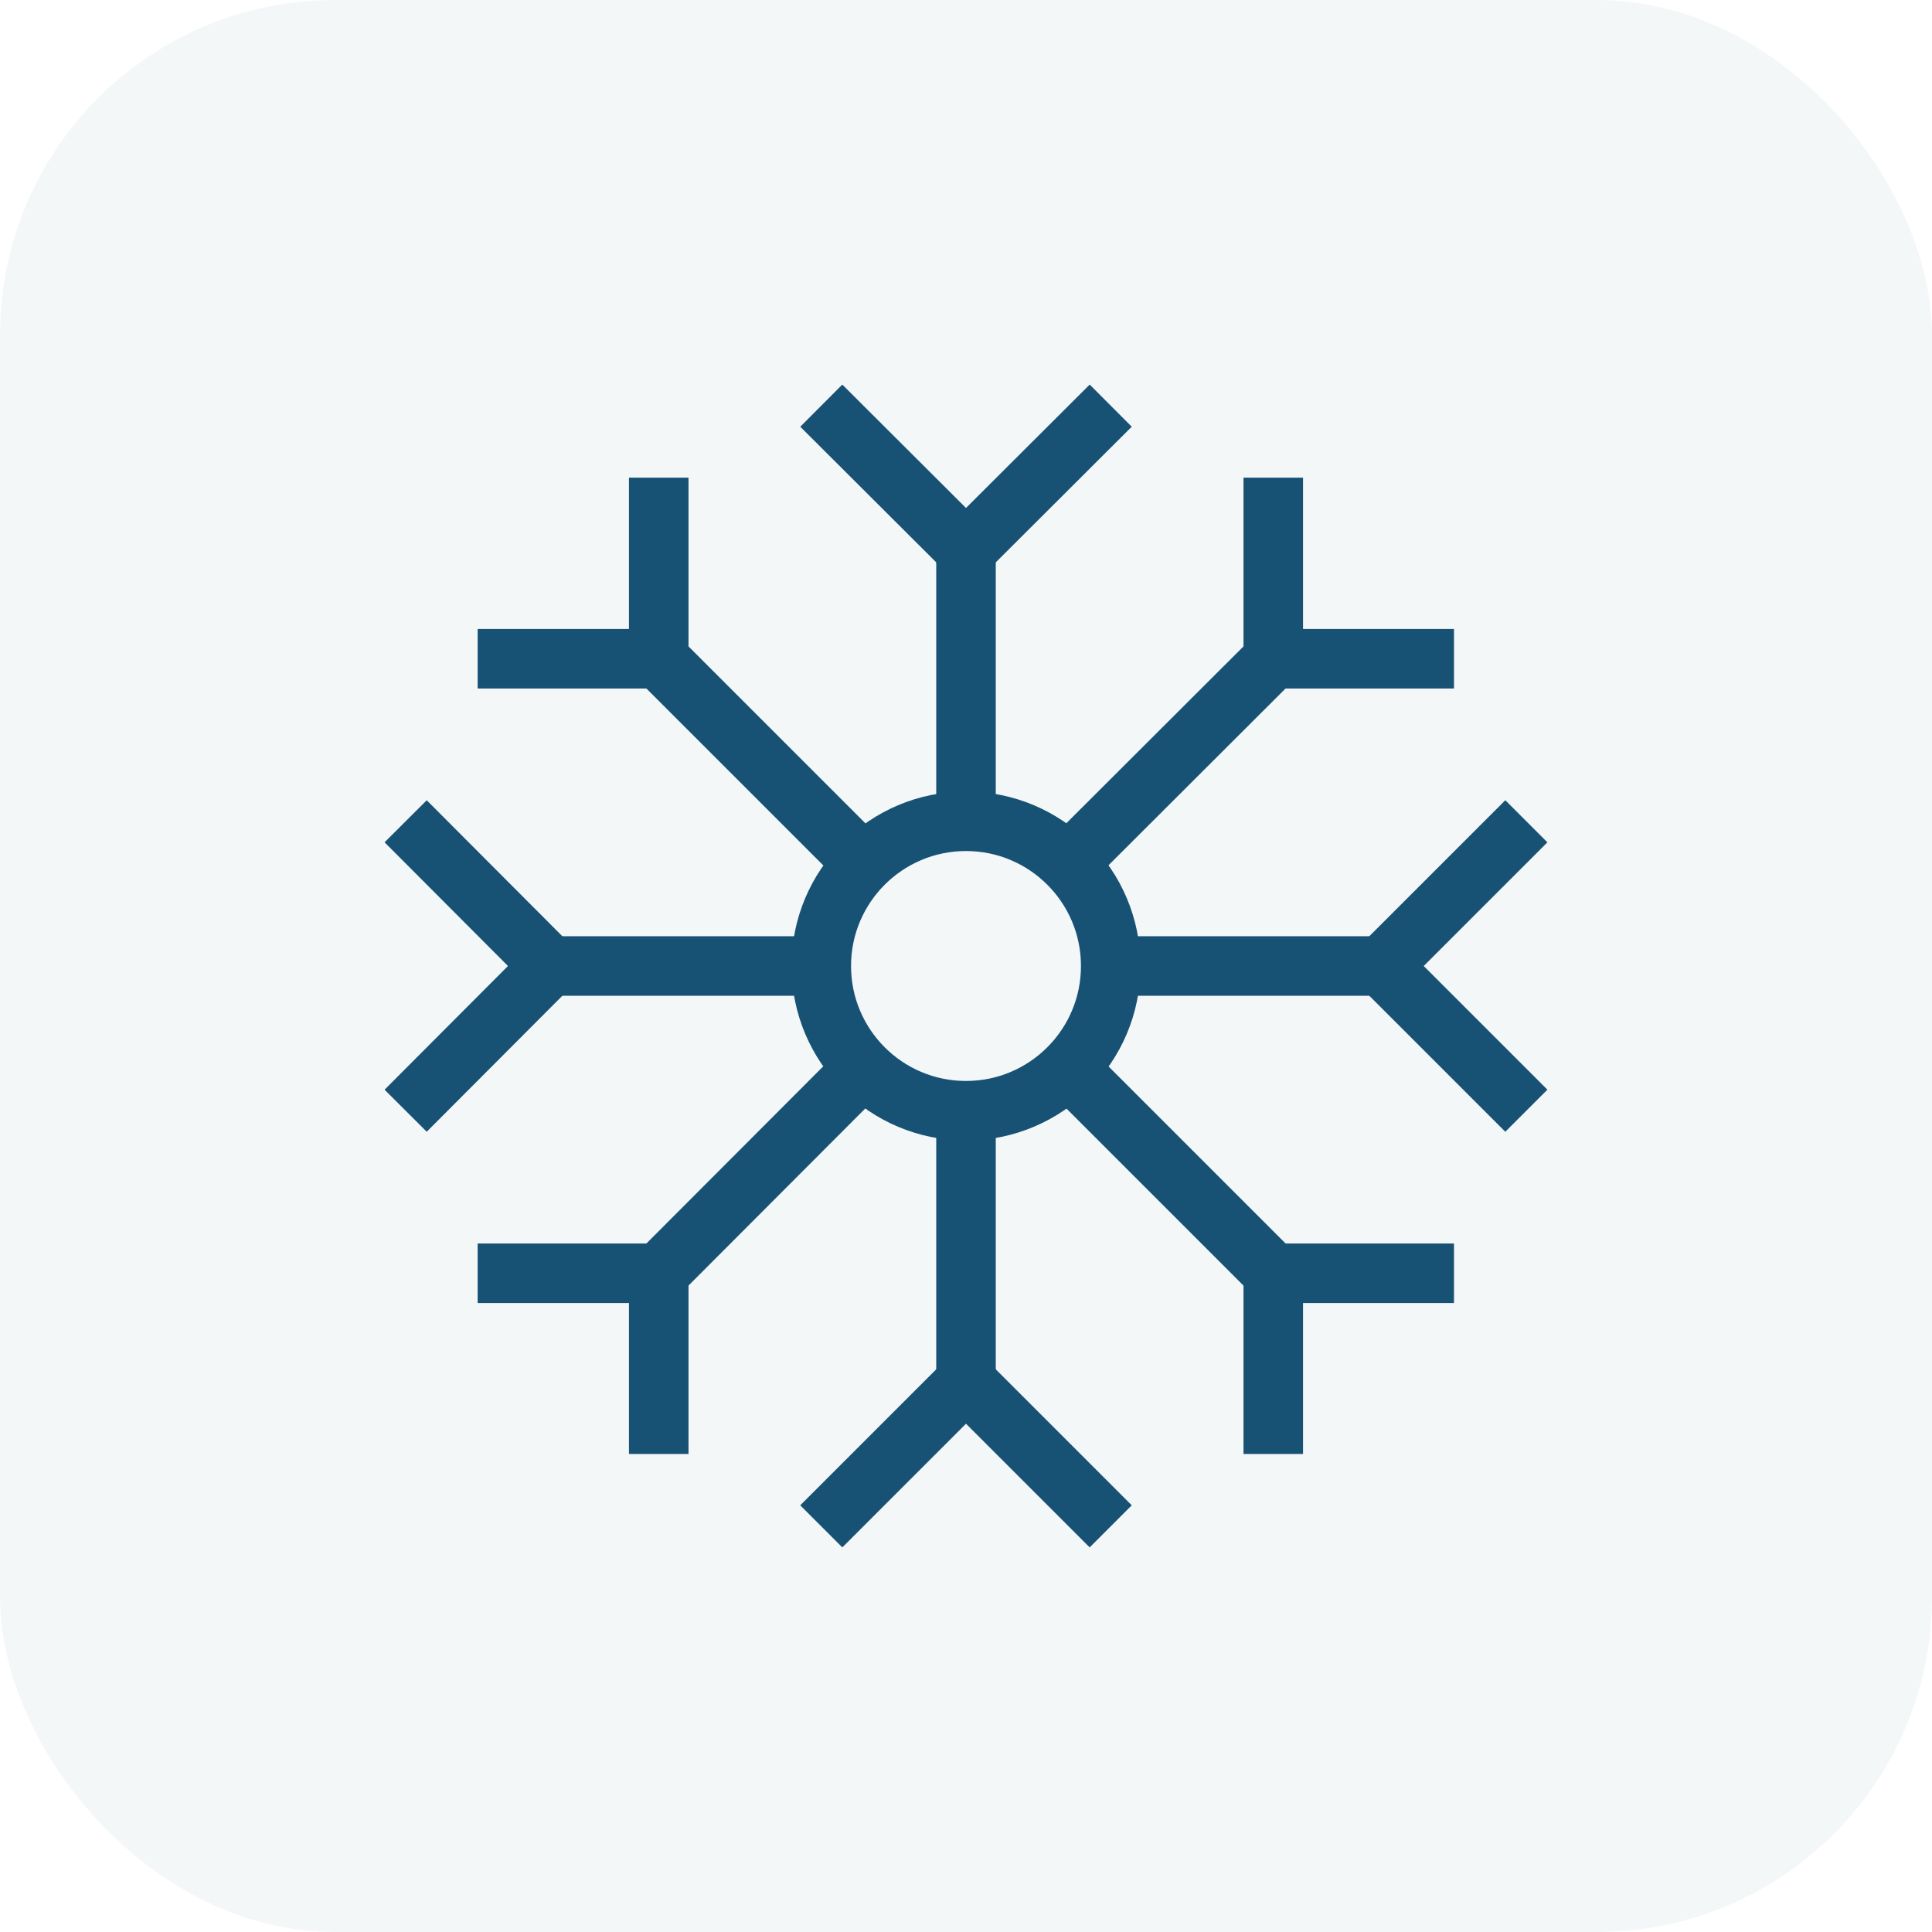 <?xml version="1.0" encoding="UTF-8"?>
<svg id="Layer_2" data-name="Layer 2" xmlns="http://www.w3.org/2000/svg" viewBox="0 0 54.2 54.2">
  <defs>
    <style>
      .cls-1 {
        fill: #175274;
        opacity: .05;
      }

      .cls-2 {
        fill: none;
        stroke: #175274;
        stroke-miterlimit: 10;
        stroke-width: 1.67px;
      }
    </style>
  </defs>
  <g id="Layer_1-2" data-name="Layer 1">
    <rect class="cls-1" width="54.2" height="54.2" rx="9.39" ry="9.39"/>
    <g id="SVGRepo_iconCarrier" data-name="SVGRepo iconCarrier">
      <g>
        <polyline class="cls-2" points="11.38 23.04 15.43 27.1 11.38 31.16"/>
        <polyline class="cls-2" points="42.82 31.16 38.76 27.1 42.82 23.04"/>
        <polyline class="cls-2" points="23.04 42.82 27.1 38.76 31.16 42.82"/>
        <polyline class="cls-2" points="31.16 11.38 27.1 15.43 23.04 11.38"/>
        <polyline class="cls-2" points="13.4 35.72 18.48 35.72 18.48 40.79"/>
        <polyline class="cls-2" points="40.79 18.48 35.72 18.48 35.72 13.4"/>
        <line class="cls-2" x1="30.14" y1="24.05" x2="35.72" y2="18.48"/>
        <line class="cls-2" x1="18.48" y1="35.72" x2="24.05" y2="30.14"/>
        <polyline class="cls-2" points="18.48 13.4 18.48 18.48 13.4 18.48"/>
        <polyline class="cls-2" points="35.72 40.79 35.72 35.72 40.79 35.72"/>
        <line class="cls-2" x1="30.14" y1="30.14" x2="35.72" y2="35.72"/>
        <line class="cls-2" x1="18.48" y1="18.48" x2="24.05" y2="24.05"/>
        <line class="cls-2" x1="31.16" y1="27.1" x2="38.76" y2="27.1"/>
        <line class="cls-2" x1="15.43" y1="27.1" x2="23.04" y2="27.1"/>
        <line class="cls-2" x1="27.1" y1="31.16" x2="27.1" y2="38.76"/>
        <line class="cls-2" x1="27.1" y1="15.43" x2="27.1" y2="23.04"/>
        <circle class="cls-2" cx="27.1" cy="27.1" r="4.06"/>
      </g>
    </g>
  </g>
</svg>